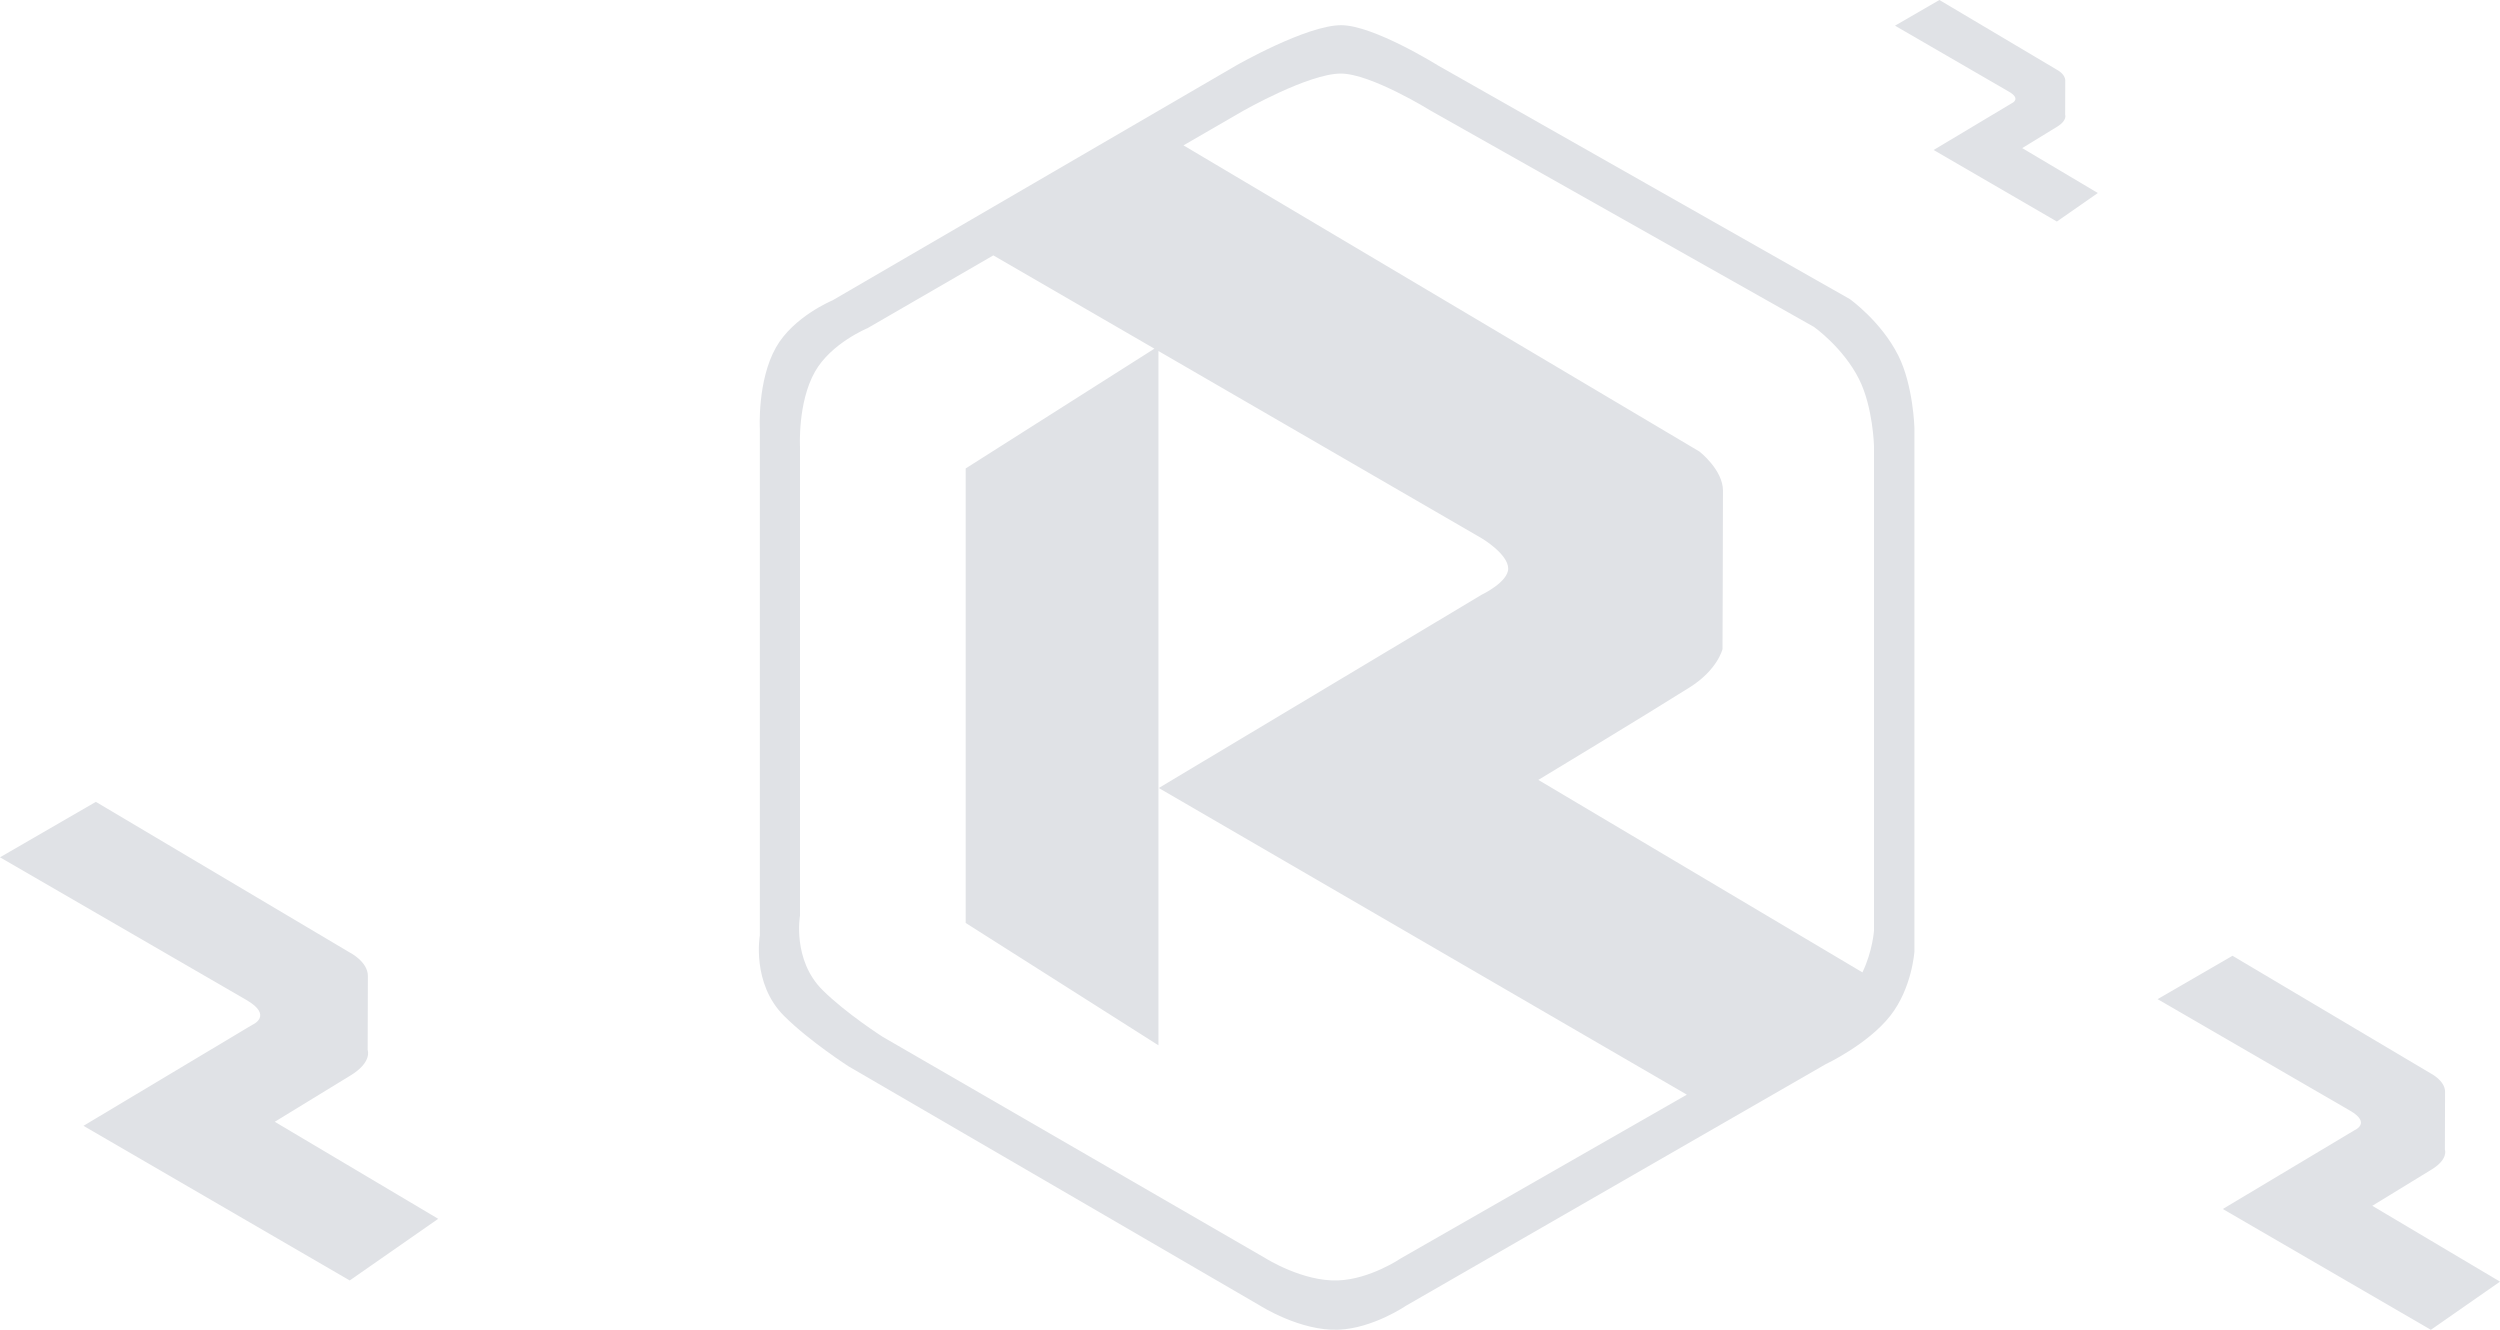 <svg xmlns="http://www.w3.org/2000/svg" id="Layer_2" data-name="Layer 2" viewBox="0 0 593.34 315.61"><defs><style>      .cls-1 {        fill: #e0e2e6;        fill-rule: evenodd;      }    </style></defs><g id="Layer_1-2" data-name="Layer 1"><path class="cls-1" d="M450.52,84.36c-4.05-8.08-11.5-13.38-11.5-13.38l-97.73-55.44s-15.31-9.56-22.99-9.56c-8.22,0-24.91,9.56-24.91,9.56l-95.81,55.75s-9.28,3.84-13.41,11.16c-4.48,7.92-3.83,19.37-3.83,19.37v120.18s-2.02,11.37,5.75,19.12c6.01,5.99,15.33,11.98,15.33,11.98l97.73,56.83s9.45,6,18.45,5.66c8.2-.3,16.04-5.66,16.04-5.66l99.64-57.35s9.99-4.69,15.33-11.47c5.2-6.6,5.75-15.29,5.75-15.29v-124.25s-.25-10.05-3.83-17.2ZM332.48,298.65s-7.29,4.96-14.92,5.24c-8.38.31-17.17-5.24-17.17-5.24l-90.91-52.58s-8.67-5.54-14.26-11.09c-7.22-7.17-5.35-17.68-5.35-17.68v-111.18s-.6-10.59,3.56-17.92c3.84-6.77,12.48-10.32,12.48-10.32l29.84-17.27,38.23,22.14-44.79,28.43v107.87l45.75,29.04V83.31l76.73,44.45s6.28,3.73,6.28,7.18c0,3.22-6.28,6.2-6.28,6.2l-76.65,45.88,125.33,72.78-67.89,38.86ZM444.77,220.84s-.32,4.89-2.75,9.94l-76.92-45.68s24.92-15.04,35.93-21.97c6.63-4.17,7.78-9.07,7.78-9.07,0,0,.11-26.26.11-37.63,0-4.9-5.56-9.25-5.56-9.25l-122.48-72.68,14.17-8.2s15.52-8.84,23.17-8.84c7.15,0,21.39,8.84,21.39,8.84l90.91,51.29s6.93,4.9,10.69,12.38c3.33,6.62,3.56,15.92,3.56,15.92v114.95Z"></path><path class="cls-1" d="M0,203.47l22.75-13.16,60.25,35.75s4.31,2.16,4.31,5.56c0,3.4-.05,17.57-.05,17.57,0,0,1.13,2.84-3.93,5.97l-18.12,11.08,38.79,23.03-21,14.63-63.19-36.7,40.02-23.94s5.16-2.16-1.37-5.94L0,203.47Z"></path><path class="cls-1" d="M512.08,237.13l17.77-10.29,47.08,27.94s3.37,1.69,3.37,4.34-.04,13.73-.04,13.73c0,0,.88,2.22-3.07,4.67l-14.16,8.66,30.31,18-16.41,11.43-49.38-28.67,31.27-18.7s4.04-1.69-1.07-4.64l-45.67-26.46Z"></path><path class="cls-1" d="M449.76,6.09l10.53-6.09,27.88,16.55s2,1,1.99,2.57-.02,8.13-.02,8.13c0,0,.52,1.32-1.82,2.77l-8.38,5.13,17.95,10.66-9.72,6.77-29.25-16.98,18.52-11.08s2.39-1-.63-2.75l-27.05-15.67Z"></path></g></svg>